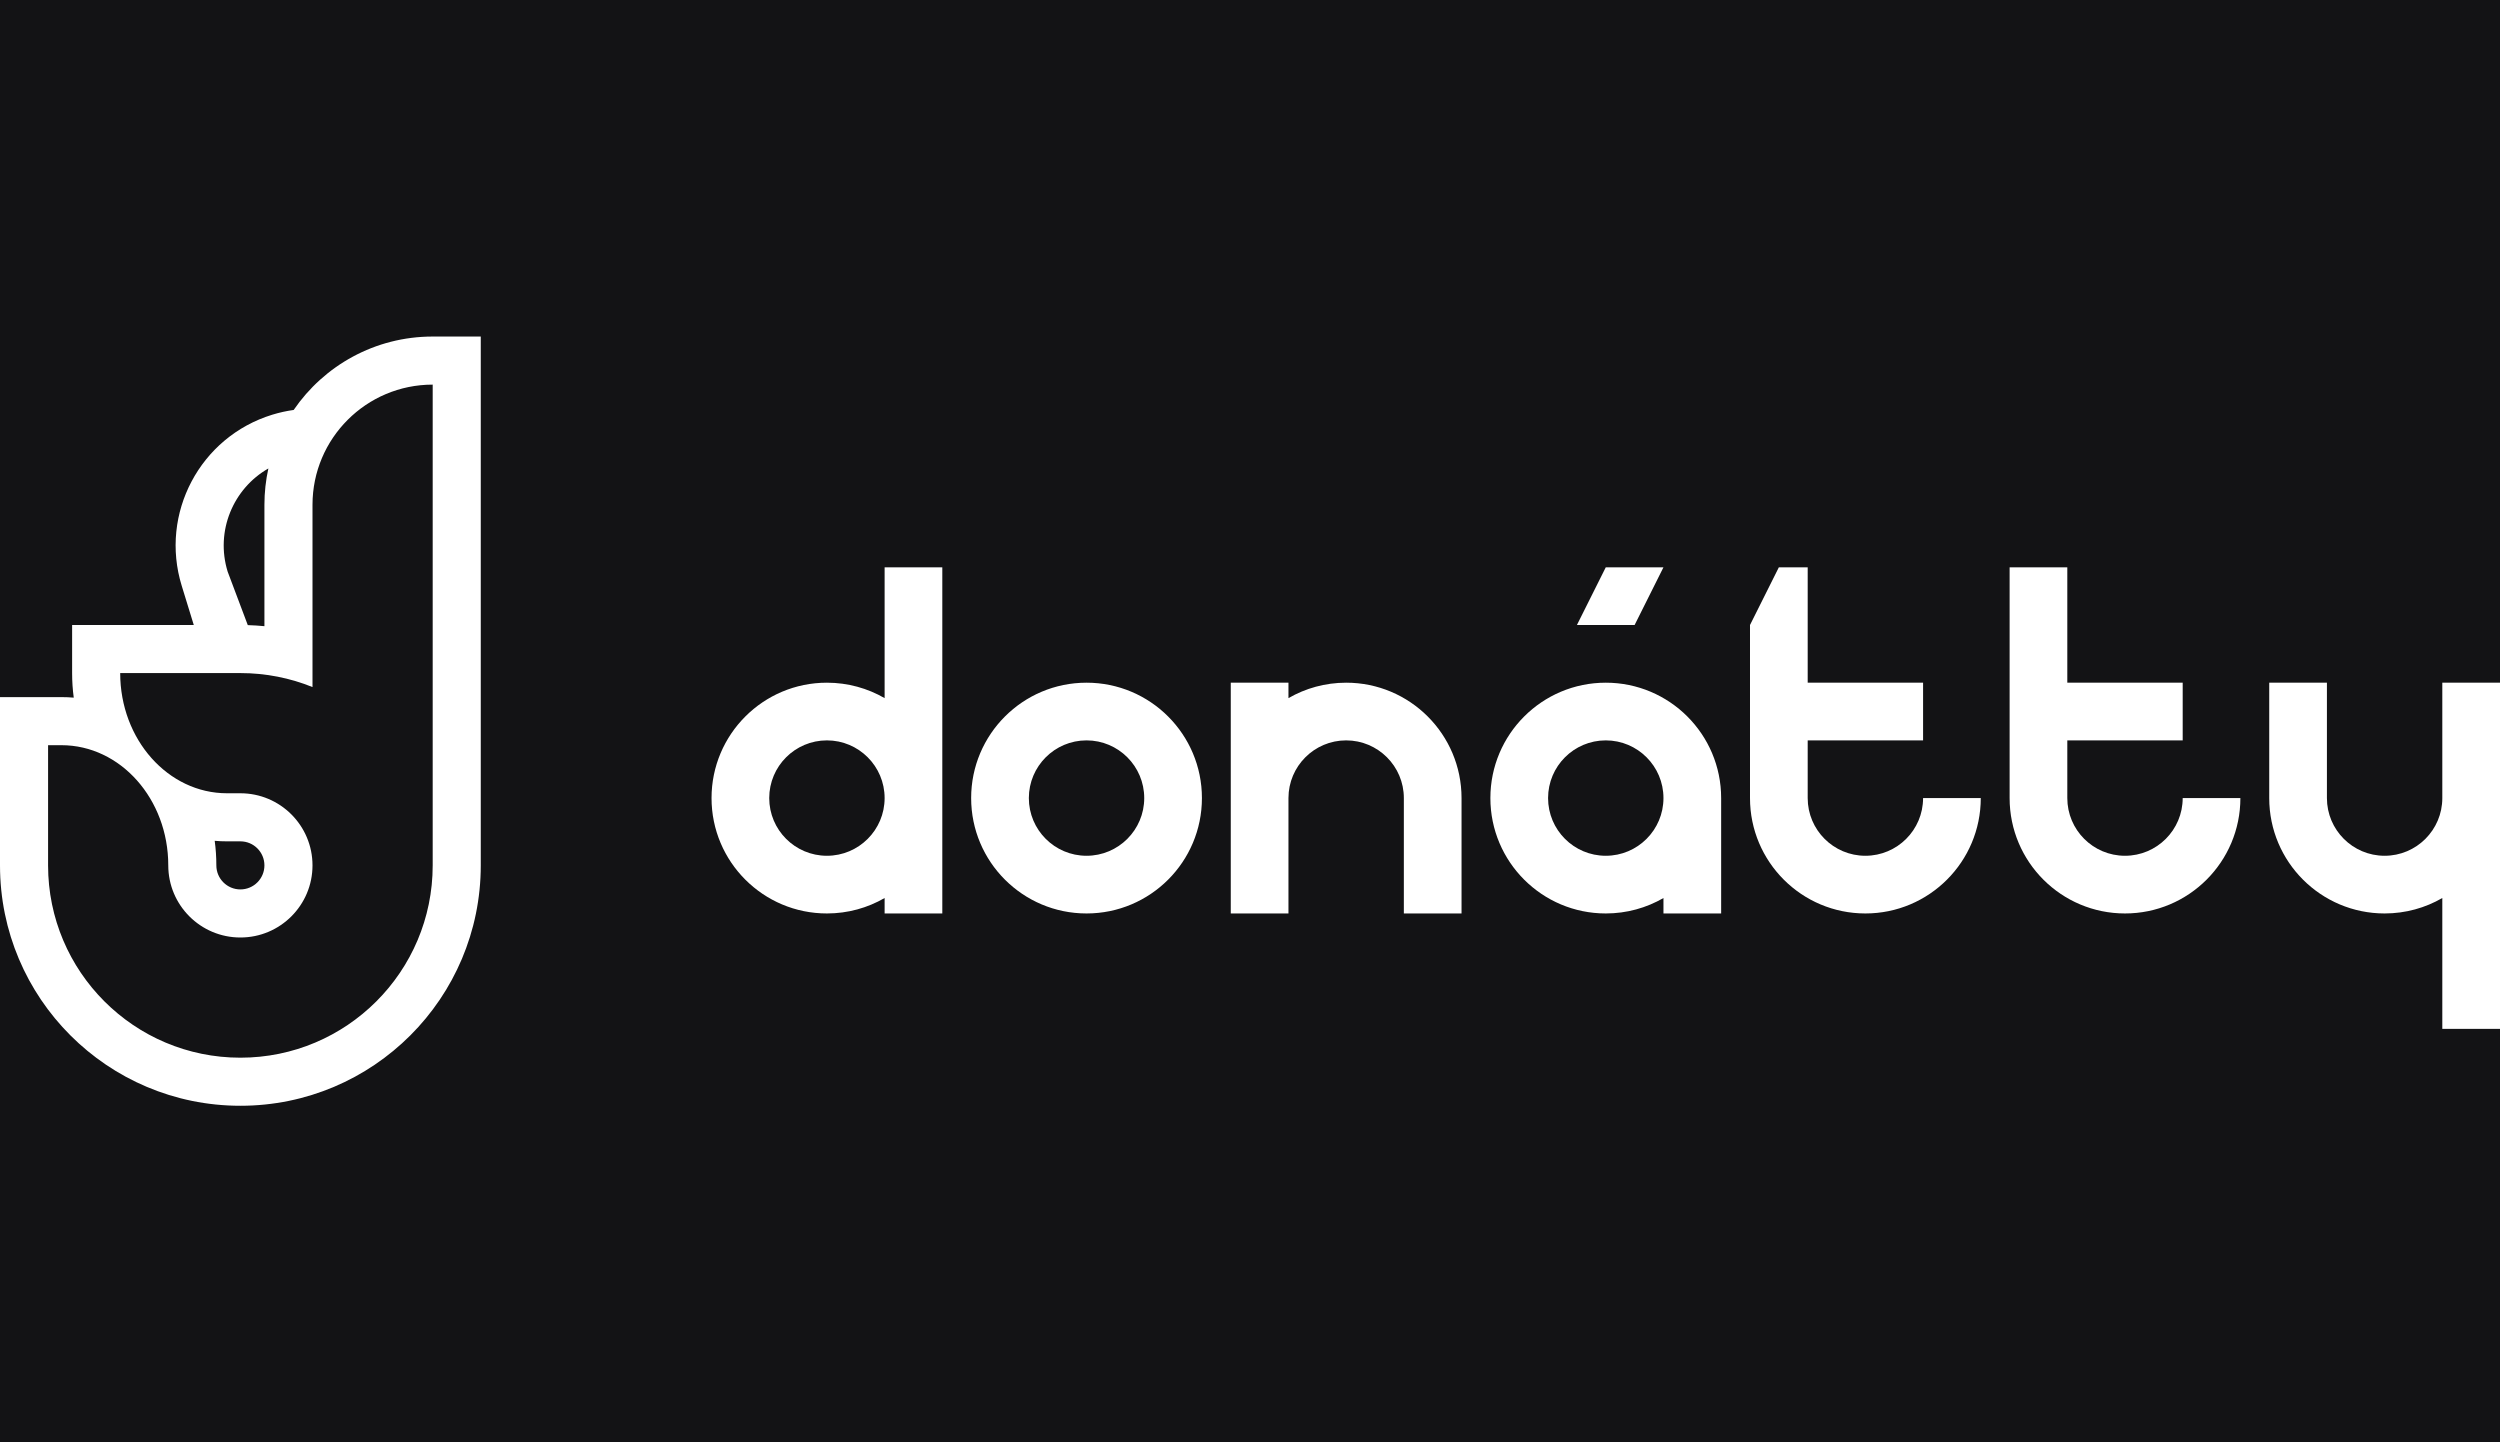 <?xml version="1.0" encoding="UTF-8"?> <svg xmlns="http://www.w3.org/2000/svg" xmlns:xlink="http://www.w3.org/1999/xlink" width="104px" height="60px" viewBox="0 0 104 60"> <!-- Generator: Sketch 55.2 (78181) - https://sketchapp.com --> <title>donatty_logo copy 10</title> <desc>Created with Sketch.</desc> <g id="styleguide" stroke="none" stroke-width="1" fill="none" fill-rule="evenodd"> <g id="Brandbook" transform="translate(-286, -668)"> <g id="donatty_logo-copy-10" transform="translate(286, 668)"> <rect id="Rectangle" fill="#131315" x="0" y="0" width="104" height="60"></rect> <g id="Group" transform="translate(0, 14)" fill="#FFFFFF"> <g id="logo_mark"> <path d="M8.061,12 L7.559,10.367 C6.634,7.362 8.321,4.176 11.326,3.252 C11.618,3.162 11.916,3.096 12.217,3.054 C13.478,1.21 15.598,0 18,0 L20,0 L20,22 C20,27.523 15.523,32 10,32 C4.477,32 0,27.523 0,22 L0,15 L2.556,15 C2.728,15 2.899,15.007 3.068,15.022 C3.023,14.688 3,14.346 3,14 L3,12 L8.061,12 Z M18,22 L18,2 C15.239,2 13,4.239 13,7 L13,14.582 C12.074,14.207 11.061,14 10,14 L5,14 C5,16.761 6.99,19 9.444,19 L10,19 C11.657,19 13,20.343 13,22 C13,23.657 11.657,25 10,25 C8.343,25 7,23.657 7,22 C7,19.239 5.01,17 2.556,17 L2,17 L2,22 C2,26.418 5.582,30 10,30 C14.418,30 18,26.418 18,22 Z M10.308,12.005 C10.541,12.012 10.772,12.027 11,12.049 L11,7 C11,6.481 11.057,5.975 11.164,5.488 C9.697,6.327 8.953,8.096 9.47,9.779 L10.308,12.005 L10.308,12.005 Z M9,22 C9,22.552 9.448,23 10,23 C10.552,23 11,22.552 11,22 C11,21.448 10.552,21 10,21 L9.444,21 C9.272,21 9.101,20.993 8.932,20.978 C8.977,21.312 9,21.654 9,22 Z" id="Shape"></path> </g> <path d="M36.8,23.358 C36.094,23.766 35.274,24 34.4,24 C31.749,24 29.6,21.851 29.6,19.2 C29.6,16.549 31.749,14.4 34.4,14.4 C35.274,14.4 36.094,14.634 36.8,15.042 L36.8,12 L36.8,9.6 L39.2,9.6 L39.2,24 L36.8,24 L36.8,23.358 Z M34.4,16.8 C33.075,16.8 32,17.875 32,19.2 C32,20.525 33.075,21.6 34.4,21.6 C35.725,21.6 36.8,20.525 36.8,19.2 C36.8,17.875 35.725,16.8 34.4,16.8 Z M101.6,23.358 C100.894,23.766 100.074,24 99.2,24 C96.549,24 94.4,21.851 94.4,19.2 L94.4,14.4 L96.8,14.4 L96.8,19.2 C96.8,20.525 97.875,21.6 99.2,21.6 C100.525,21.6 101.6,20.525 101.6,19.2 L101.6,14.4 L104,14.4 L104,28.8 L101.6,28.8 L101.6,23.358 Z M75.2,14.4 L80,14.4 L80,16.8 L75.2,16.8 L75.2,19.2 C75.2,20.525 76.275,21.6 77.6,21.6 C78.925,21.6 80,20.525 80,19.2 L82.4,19.2 C82.4,21.851 80.251,24 77.6,24 C74.949,24 72.8,21.851 72.8,19.2 L72.8,12 L74,9.6 L75.2,9.6 L75.2,14.4 Z M66.8,9.6 L69.2,9.6 L68,12 L65.6,12 L66.8,9.6 Z M86,14.4 L90.8,14.4 L90.8,16.8 L86,16.8 L86,19.2 C86,20.525 87.075,21.6 88.4,21.6 C89.725,21.6 90.8,20.525 90.8,19.2 L93.2,19.2 C93.2,21.851 91.051,24 88.4,24 C85.749,24 83.6,21.851 83.6,19.2 L83.6,9.6 L86,9.6 L86,14.4 Z M53.6,15.042 C54.306,14.634 55.126,14.4 56,14.4 C58.651,14.4 60.8,16.549 60.8,19.2 L60.8,24 L58.4,24 L58.4,19.2 C58.4,17.875 57.325,16.8 56,16.8 C54.675,16.8 53.6,17.875 53.6,19.2 L53.6,24 L51.2,24 L51.2,19.2 L51.2,14.4 L53.6,14.4 L53.6,15.042 Z M45.2,14.4 C47.851,14.4 50,16.549 50,19.2 C50,21.851 47.851,24 45.2,24 C42.549,24 40.4,21.851 40.4,19.2 C40.4,16.549 42.549,14.4 45.2,14.4 Z M45.2,16.8 C43.875,16.8 42.8,17.875 42.8,19.2 C42.8,20.525 43.875,21.6 45.2,21.6 C46.525,21.6 47.6,20.525 47.6,19.2 C47.6,17.875 46.525,16.8 45.2,16.8 Z M71.6,19.2 L71.6,24 L69.2,24 L69.2,23.358 C68.494,23.766 67.674,24 66.8,24 C64.149,24 62,21.851 62,19.2 C62,16.549 64.149,14.4 66.8,14.4 C69.451,14.4 71.6,16.549 71.6,19.2 Z M66.8,16.8 C65.475,16.8 64.4,17.875 64.4,19.2 C64.4,20.525 65.475,21.6 66.8,21.6 C68.125,21.6 69.2,20.525 69.2,19.2 C69.2,17.875 68.125,16.8 66.8,16.8 Z" id="Combined-Shape"></path> </g> </g> </g> </g> </svg> 